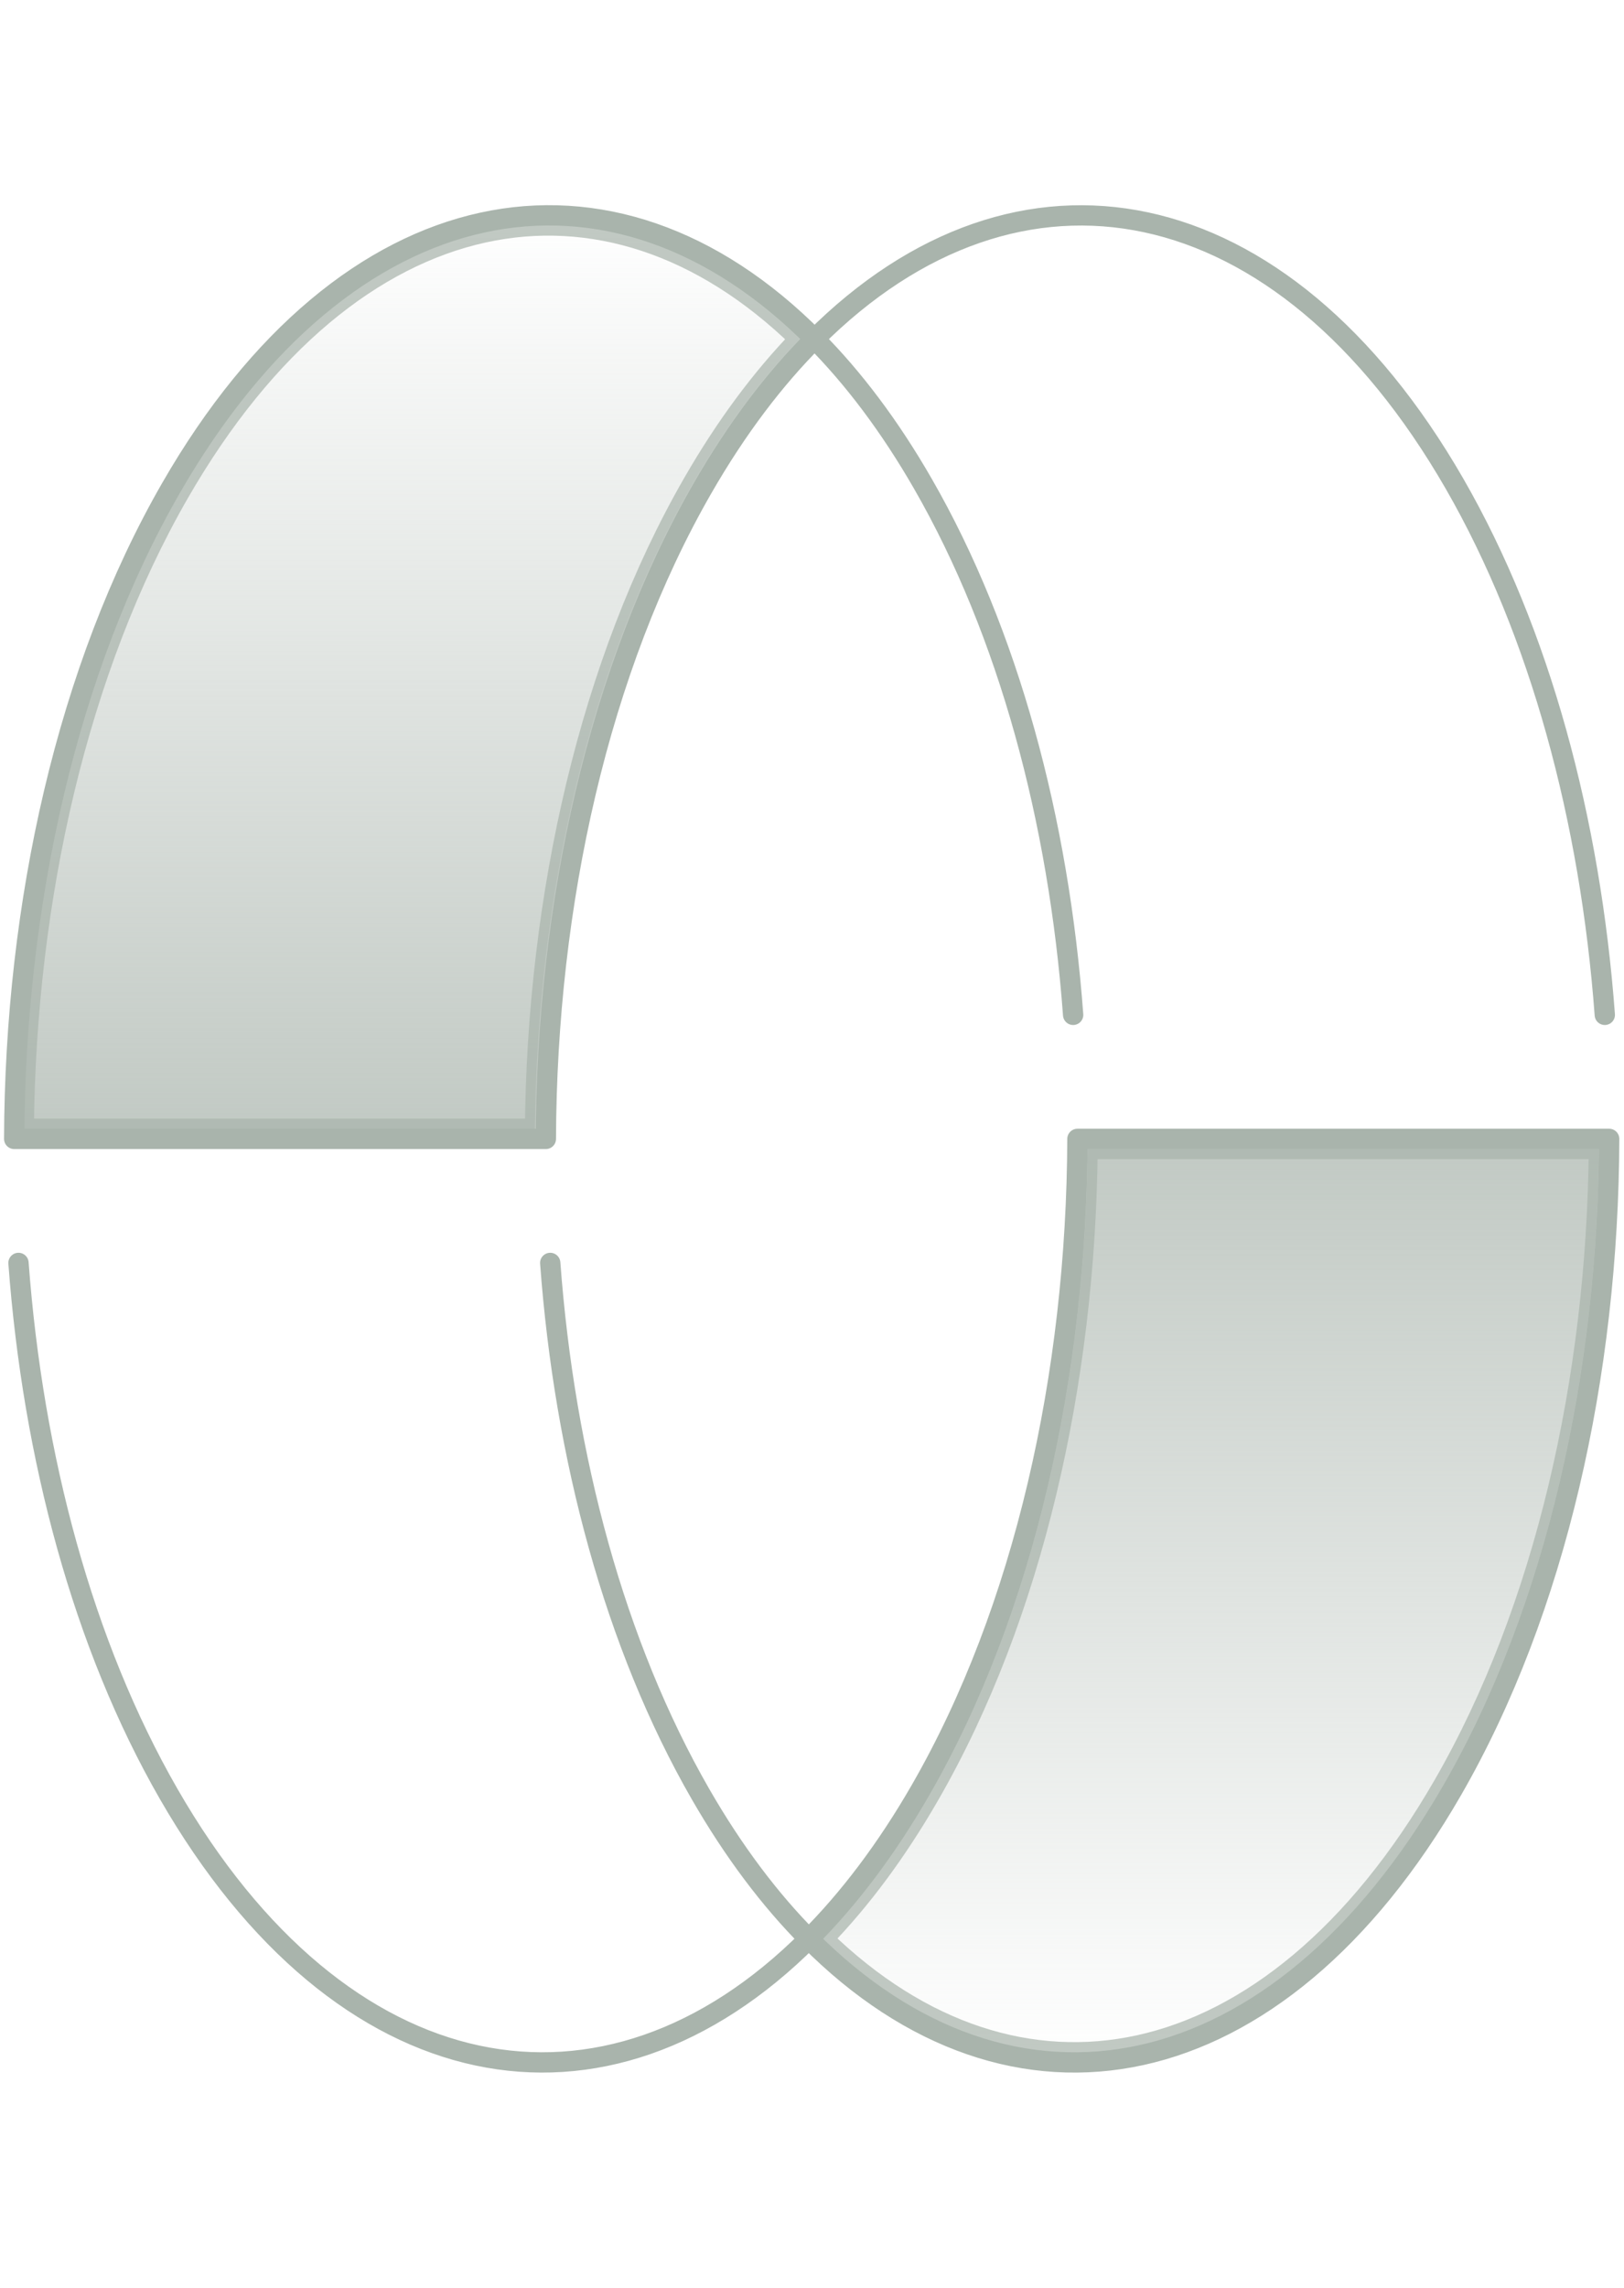 <svg width="120" height="169" viewBox="0 0 120 169" fill="none" xmlns="http://www.w3.org/2000/svg">
<path opacity="0.72" d="M60.824 143.216C63.634 140.31 66.275 136.767 68.678 132.592C76.313 119.336 80.196 102.118 80.361 84.877H118.147C117.986 101.922 114.138 118.866 106.664 131.843C100.267 142.948 92.284 149.298 84.161 151.076C76.257 152.805 68.059 150.242 60.824 143.216Z" fill="url(#paint0_linear_1293_2001)" stroke="#A9B4AC" stroke-width="1.5"/>
<path opacity="0.72" d="M39.534 83.376H1.755C1.915 66.332 5.763 49.388 13.238 36.41C19.634 25.305 27.617 18.955 35.74 17.177C43.643 15.448 51.839 18.011 59.074 25.034C56.264 27.941 53.621 31.485 51.217 35.661C43.583 48.917 39.7 66.135 39.534 83.376Z" fill="url(#paint1_linear_1293_2001)" stroke="#A9B4AC" stroke-width="1.5"/>
<path d="M1.366 93.289C2.435 107.651 6.135 121.512 12.466 132.518C25.246 154.717 44.727 158.262 59.762 143.223C62.716 140.273 65.5 136.604 68.026 132.218C75.69 118.91 79.555 101.521 79.613 84.127H79.619H118.904C118.851 101.521 114.981 118.91 107.317 132.218C94.39 154.658 74.78 158.35 59.768 143.223C56.908 140.35 54.206 136.775 51.757 132.518C45.426 121.512 41.72 107.651 40.657 93.289" stroke="#A9B4AC" stroke-width="1.5" stroke-linecap="round" stroke-linejoin="round"/>
<path d="M118.581 74.965C117.513 60.603 113.813 46.741 107.481 35.736C94.701 13.542 75.226 9.991 60.191 25.036M60.191 25.036C57.237 27.981 54.453 31.649 51.928 36.036C44.258 49.35 40.393 66.738 40.334 84.127H1.049C1.102 66.738 4.973 49.35 12.643 36.036C25.564 13.589 45.18 9.903 60.191 25.036ZM60.191 25.036C63.051 27.91 65.753 31.484 68.196 35.736C74.528 46.741 78.233 60.603 79.296 74.965" stroke="#A9B4AC" stroke-width="1.5" stroke-linecap="round" stroke-linejoin="round"/>
<defs>
<linearGradient id="paint0_linear_1293_2001" x1="89.33" y1="84.127" x2="89.33" y2="152.35" gradientUnits="userSpaceOnUse">
<stop stop-color="#A9B4AC"/>
<stop offset="1" stop-color="#A9B4AC" stop-opacity="0"/>
</linearGradient>
<linearGradient id="paint1_linear_1293_2001" x1="30.565" y1="84.126" x2="30.565" y2="15.909" gradientUnits="userSpaceOnUse">
<stop stop-color="#A9B4AC"/>
<stop offset="1" stop-color="#A9B4AC" stop-opacity="0"/>
</linearGradient>
</defs>
</svg>
